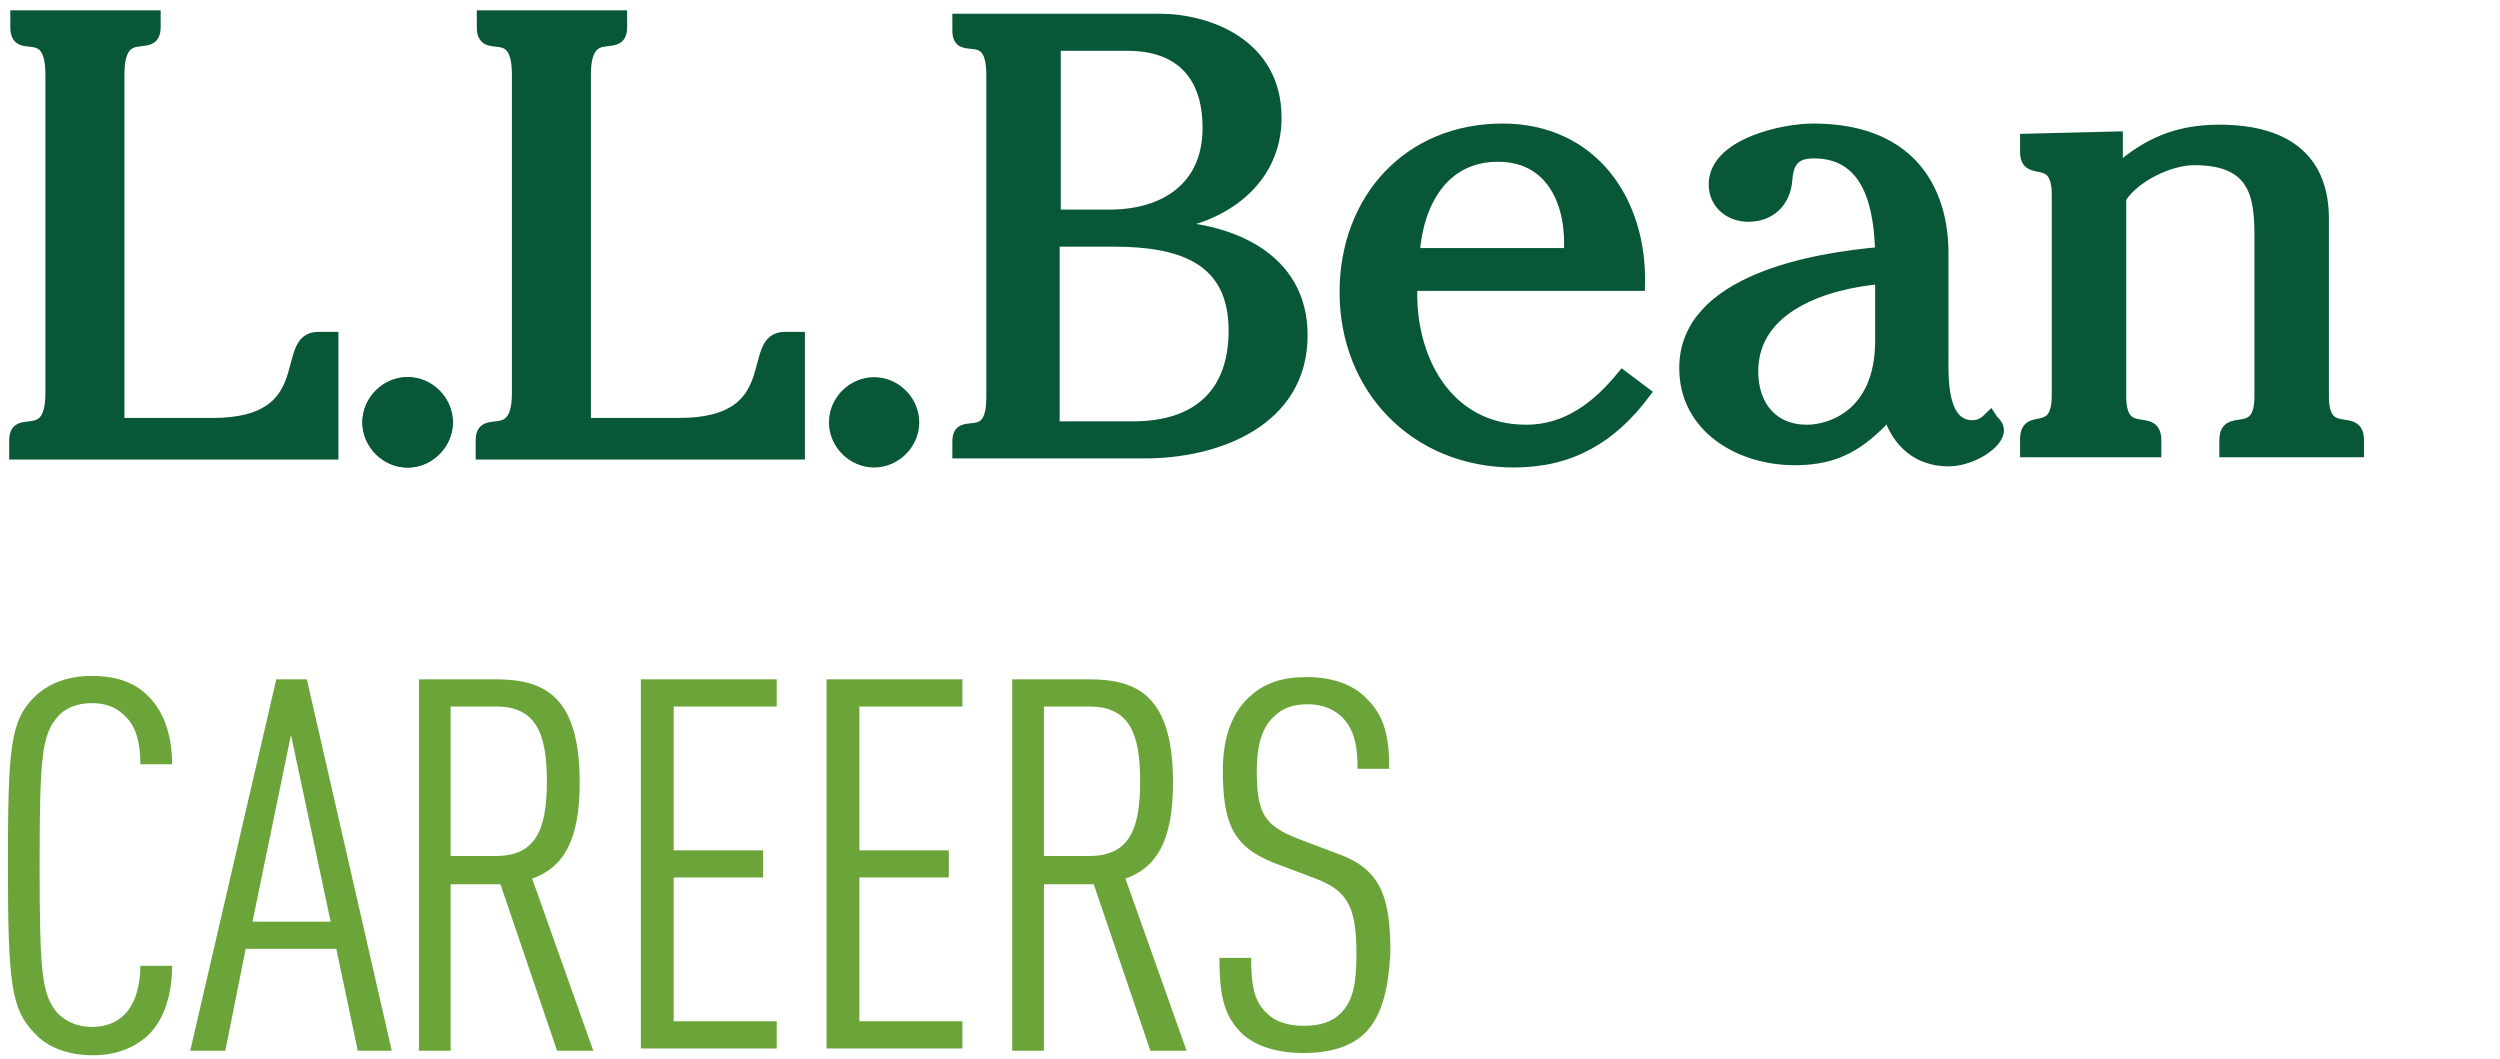 <?xml version="1.0" encoding="utf-8"?>
<!-- Generator: Adobe Illustrator 21.0.0, SVG Export Plug-In . SVG Version: 6.00 Build 0)  -->
<svg version="1.1" id="Layer_1" xmlns="http://www.w3.org/2000/svg" xmlns:xlink="http://www.w3.org/1999/xlink" x="0px" y="0px"
	 viewBox="0 0 220.8 93.5" style="enable-background:new 0 0 220.8 93.5;" xml:space="preserve">
<style type="text/css">
	.st0{fill:#085838;}
	.st1{fill:none;stroke:#085838;stroke-width:0.977;}
	.st2{fill:#085838;stroke:#085838;}
	.st3{fill:#6BA539;}
</style>
<path class="st0" d="M1.3,38.9c0-2.5,3.2,0.6,3.2-4.2V6.6c0-4.8-3.1-1.6-3.1-4.2v-1h12.3v1c0,2.5-3.2-0.6-3.2,4.2v30.8h8.3
	c9.6,0,5.8-7.6,9.3-7.6h1.3v10.2H1.3"/>
<path class="st1" d="M1.3,38.9c0-2.5,3.2,0.6,3.2-4.2V6.6c0-4.8-3.1-1.6-3.1-4.2v-1h12.3v1c0,2.5-3.2-0.6-3.2,4.2v30.8h8.3
	c9.6,0,5.8-7.6,9.3-7.6h1.3v10.3H1.3L1.3,38.9L1.3,38.9z"/>
<path class="st2" d="M36,40.8c-1.9,0-3.5-1.6-3.5-3.5c0-1.9,1.6-3.5,3.5-3.5c1.9,0,3.5,1.6,3.5,3.5C39.5,39.2,37.9,40.8,36,40.8"/>
<path class="st1" d="M36,40.8c-1.9,0-3.5-1.6-3.5-3.5c0-1.9,1.6-3.5,3.5-3.5c1.9,0,3.5,1.6,3.5,3.5C39.5,39.2,37.9,40.8,36,40.8
	L36,40.8z"/>
<path class="st0" d="M42.5,38.9c0-2.5,3.2,0.6,3.2-4.2V6.6c0-4.8-3.1-1.6-3.1-4.2v-1h12.3v1c0,2.5-3.2-0.6-3.2,4.2v30.8h8.3
	c9.6,0,5.8-7.6,9.3-7.6h1.3v10.3H42.5"/>
<path class="st1" d="M42.5,38.9c0-2.5,3.2,0.6,3.2-4.2V6.6c0-4.8-3.1-1.6-3.1-4.2v-1h12.3v1c0,2.5-3.2-0.6-3.2,4.2v30.8h8.3
	c9.6,0,5.8-7.6,9.3-7.6h1.3v10.3H42.5V38.9z"/>
<path class="st0" d="M77.2,40.8c-1.9,0-3.5-1.6-3.5-3.5c0-1.9,1.6-3.5,3.5-3.5c1.9,0,3.5,1.6,3.5,3.5C80.7,39.2,79.1,40.8,77.2,40.8
	"/>
<path class="st1" d="M77.2,40.8c-1.9,0-3.5-1.6-3.5-3.5c0-1.9,1.6-3.5,3.5-3.5c1.9,0,3.5,1.6,3.5,3.5C80.7,39.2,79.1,40.8,77.2,40.8
	L77.2,40.8z"/>
<path class="st0" d="M102.4,1.7c4.3,0,10.3,2.2,10.3,8.7c0,5.7-4.9,9-10.1,9.5V20c6,0.1,12.4,2.7,12.4,9.6c0,7.6-7.5,10.4-13.9,10.4
	H84.6v-1c0-2.4,3,0.6,3-3.9V6.6c0-4.5-3-1.5-3-3.9v-1 M98,19c4.8,0,8.7-2.4,8.7-7.7c0-4.9-2.7-7.3-7.1-7.3h-6.4v15
	C93.2,19,98,19,98,19z M100.1,37.7c5.5,0,8.9-2.8,8.9-8.5c0-6.5-4.9-7.9-10.6-7.9h-5.3v16.4L100.1,37.7L100.1,37.7z"/>
<path class="st1" d="M102.4,1.7c4.3,0,10.3,2.2,10.3,8.7c0,5.7-4.9,9-10.1,9.5V20c6,0.1,12.4,2.7,12.4,9.6c0,7.6-7.5,10.4-13.9,10.4
	H84.6v-1c0-2.4,3,0.6,3-3.9V6.6c0-4.5-3-1.5-3-3.9v-1L102.4,1.7L102.4,1.7z M98,19c4.8,0,8.7-2.4,8.7-7.7c0-4.9-2.7-7.3-7.1-7.3
	h-6.4v15H98z M100.1,37.7c5.5,0,8.9-2.8,8.9-8.5c0-6.5-4.9-7.9-10.6-7.9h-5.3v16.4L100.1,37.7L100.1,37.7z"/>
<path class="st0" d="M124.7,25.2c-0.3,6.3,3,12.8,10.1,12.8c3.6,0,6.3-2.1,8.5-4.8l2,1.5c-3,4-6.6,6.1-11.6,6.1
	c-8.6,0-14.9-6.4-14.9-15c0-8.2,5.6-14.4,13.9-14.4c7.9,0,12.3,6.3,12.1,13.8 M138.6,22.4c0.3-4.2-1.4-8.6-6.3-8.6
	c-4.9,0-7.1,4.2-7.4,8.6H138.6z"/>
<path class="st1" d="M124.7,25.2c-0.3,6.3,3,12.8,10.1,12.8c3.6,0,6.3-2.1,8.5-4.8l2,1.5c-3,4-6.6,6.1-11.6,6.1
	c-8.6,0-14.9-6.4-14.9-15c0-8.2,5.6-14.4,13.9-14.4c7.9,0,12.3,6.3,12.1,13.8L124.7,25.2L124.7,25.2z M138.6,22.4
	c0.3-4.2-1.4-8.6-6.3-8.6c-4.9,0-7.1,4.2-7.4,8.6H138.6L138.6,22.4z"/>
<path class="st0" d="M160.2,13.5c-1.8,0-2.3,0.9-2.4,2.5c-0.2,1.9-1.5,3.1-3.4,3.1c-1.6,0-3-1.1-3-2.8c0-3.6,6.1-4.9,8.7-4.9
	c11.5,0,11.5,9.4,11.5,11v9c0,1.8-0.2,6.2,2.6,6.2c0.7,0,1.1-0.3,1.6-0.8l0.2,0.3c0.2,0.2,0.5,0.5,0.5,0.9c0,1.2-2.4,2.7-4.4,2.7
	c-2.7,0-4.5-1.6-5.3-4.1c-2.5,2.7-4.6,4-8.3,4c-4.8,0-9.7-2.8-9.7-8.1c0-7.8,11.5-9.7,17.3-10.2C166,18.7,165.3,13.5,160.2,13.5
	 M166.2,24.6c-4.7,0.4-11.3,2.4-11.3,8.2c0,3,1.7,5.2,4.8,5.2c2.1,0,6.5-1.4,6.5-7.9V24.6L166.2,24.6z"/>
<path class="st1" d="M160.2,13.5c-1.8,0-2.3,0.9-2.4,2.5c-0.2,1.9-1.5,3.1-3.4,3.1c-1.6,0-3-1.1-3-2.8c0-3.6,6.1-4.9,8.7-4.9
	c11.5,0,11.5,9.4,11.5,11v9c0,1.8-0.2,6.2,2.6,6.2c0.7,0,1.1-0.3,1.6-0.8l0.2,0.3c0.2,0.2,0.5,0.5,0.5,0.9c0,1.2-2.4,2.7-4.4,2.7
	c-2.7,0-4.5-1.6-5.3-4.1c-2.5,2.7-4.6,4-8.3,4c-4.8,0-9.7-2.8-9.7-8.1c0-7.8,11.5-9.7,17.3-10.2C166,18.7,165.3,13.5,160.2,13.5
	L160.2,13.5z M166.1,24.6c-4.7,0.4-11.3,2.4-11.3,8.2c0,3,1.7,5.2,4.8,5.2c2.1,0,6.5-1.4,6.5-7.9V24.6L166.1,24.6z"/>
<path class="st0" d="M178.9,12.3l8.1-0.2v2.9c2.7-2.4,5.4-3.5,9-3.5c6.3,0,9.2,2.9,9.2,7.8V35c0,4.1,3.1,1.3,3.1,3.9v1h-11.8v-1
	c0-2.6,3.1,0.2,3.1-3.9V20.8c0-3.6-0.5-6.7-5.8-6.7c-2.2,0-5.3,1.5-6.5,3.4V35c0,4.1,3.1,1.3,3.1,3.9v1h-11.5v-1.1
	c0-2.5,2.8,0.1,2.8-3.9V17.2c0-3.9-2.8-1.4-2.8-3.8"/>
<path class="st1" d="M178.9,12.3l8.1-0.2v2.9c2.7-2.4,5.4-3.5,9-3.5c6.3,0,9.2,2.9,9.2,7.8V35c0,4.1,3.1,1.3,3.1,3.9v1h-11.8v-1
	c0-2.6,3.1,0.2,3.1-3.9V20.8c0-3.6-0.5-6.7-5.8-6.7c-2.2,0-5.3,1.5-6.5,3.4V35c0,4.1,3.1,1.3,3.1,3.9v1h-11.5v-1.1
	c0-2.5,2.8,0.1,2.8-3.9V17.2c0-3.9-2.8-1.4-2.8-3.8L178.9,12.3L178.9,12.3z"/>
<g>
	<path class="st3" d="M12.9,91.6c-1.2,1-2.7,1.6-4.7,1.6c-2.2,0-4-0.7-5.1-1.9c-2.1-2.1-2.4-4.4-2.4-14.8S0.9,63.7,3,61.6
		c1.2-1.2,2.9-1.9,5.1-1.9c2.2,0,3.8,0.6,4.9,1.7c1.5,1.4,2.2,3.6,2.2,6.1h-2.8c0-1.7-0.3-3.3-1.4-4.3c-0.7-0.7-1.6-1.1-2.9-1.1
		c-1.4,0-2.4,0.5-3,1.2c-1.4,1.6-1.6,3.5-1.6,13.1s0.2,11.5,1.6,13.1c0.7,0.7,1.7,1.2,3,1.2c1.4,0,2.3-0.5,2.9-1.1
		c1-1,1.4-2.7,1.4-4.3h2.8C15.2,87.8,14.5,90.2,12.9,91.6z"/>
	<path class="st3" d="M31.6,92.8l-1.9-9h-8l-1.8,9h-3.1L24.4,60h2.7l7.5,32.8H31.6z M25.7,64.9l-3.4,16.5h6.9L25.7,64.9z"/>
	<path class="st3" d="M49.2,92.8l-5-14.7h-4.4v14.7H37V60h6.8c4.2,0,7.4,1.4,7.4,9.1c0,5.1-1.4,7.5-4.2,8.5l5.4,15.2H49.2z
		 M43.8,62.4h-4v13.2h4c3.5,0,4.5-2.3,4.5-6.6S47.3,62.4,43.8,62.4z"/>
	<path class="st3" d="M56.6,92.8V60h12v2.4h-9.1v12.7h7.9v2.4h-7.9v12.7h9.1v2.4H56.6z"/>
	<path class="st3" d="M73,92.8V60h12v2.4h-9.1v12.7h7.9v2.4h-7.9v12.7H85v2.4H73z"/>
	<path class="st3" d="M101.6,92.8l-5-14.7h-4.4v14.7h-2.8V60h6.8c4.2,0,7.4,1.4,7.4,9.1c0,5.1-1.4,7.5-4.2,8.5l5.4,15.2H101.6z
		 M96.2,62.4h-4v13.2h4c3.5,0,4.5-2.3,4.5-6.6S99.7,62.4,96.2,62.4z"/>
	<path class="st3" d="M120.5,91.3c-1.2,1.1-2.9,1.7-5.4,1.7c-2.3,0-4.2-0.6-5.4-1.7c-1.5-1.5-2-3.1-2-6.7h2.8c0,2.5,0.3,3.9,1.4,4.9
		c0.7,0.7,1.8,1.1,3.2,1.1c1.6,0,2.6-0.4,3.3-1.1c1.1-1.1,1.4-2.6,1.4-5.2c0-4.1-0.7-5.6-3.6-6.7l-3.7-1.4c-3.5-1.4-4.5-3.3-4.5-8.2
		c0-2.8,0.8-5.1,2.4-6.5c1.3-1.2,2.9-1.7,5-1.7c2.2,0,4,0.6,5.2,1.8c1.7,1.6,2.1,3.5,2.1,6.3h-2.8c0-2.1-0.3-3.4-1.3-4.5
		c-0.7-0.7-1.7-1.2-3.1-1.2c-1.4,0-2.3,0.4-3,1.1c-1.1,1-1.5,2.7-1.5,4.7c0,3.8,0.6,4.9,3.7,6.1l3.7,1.4c3.7,1.4,4.4,4,4.4,8.7
		C122.6,87.6,122,89.8,120.5,91.3z"/>
</g>
</svg>
